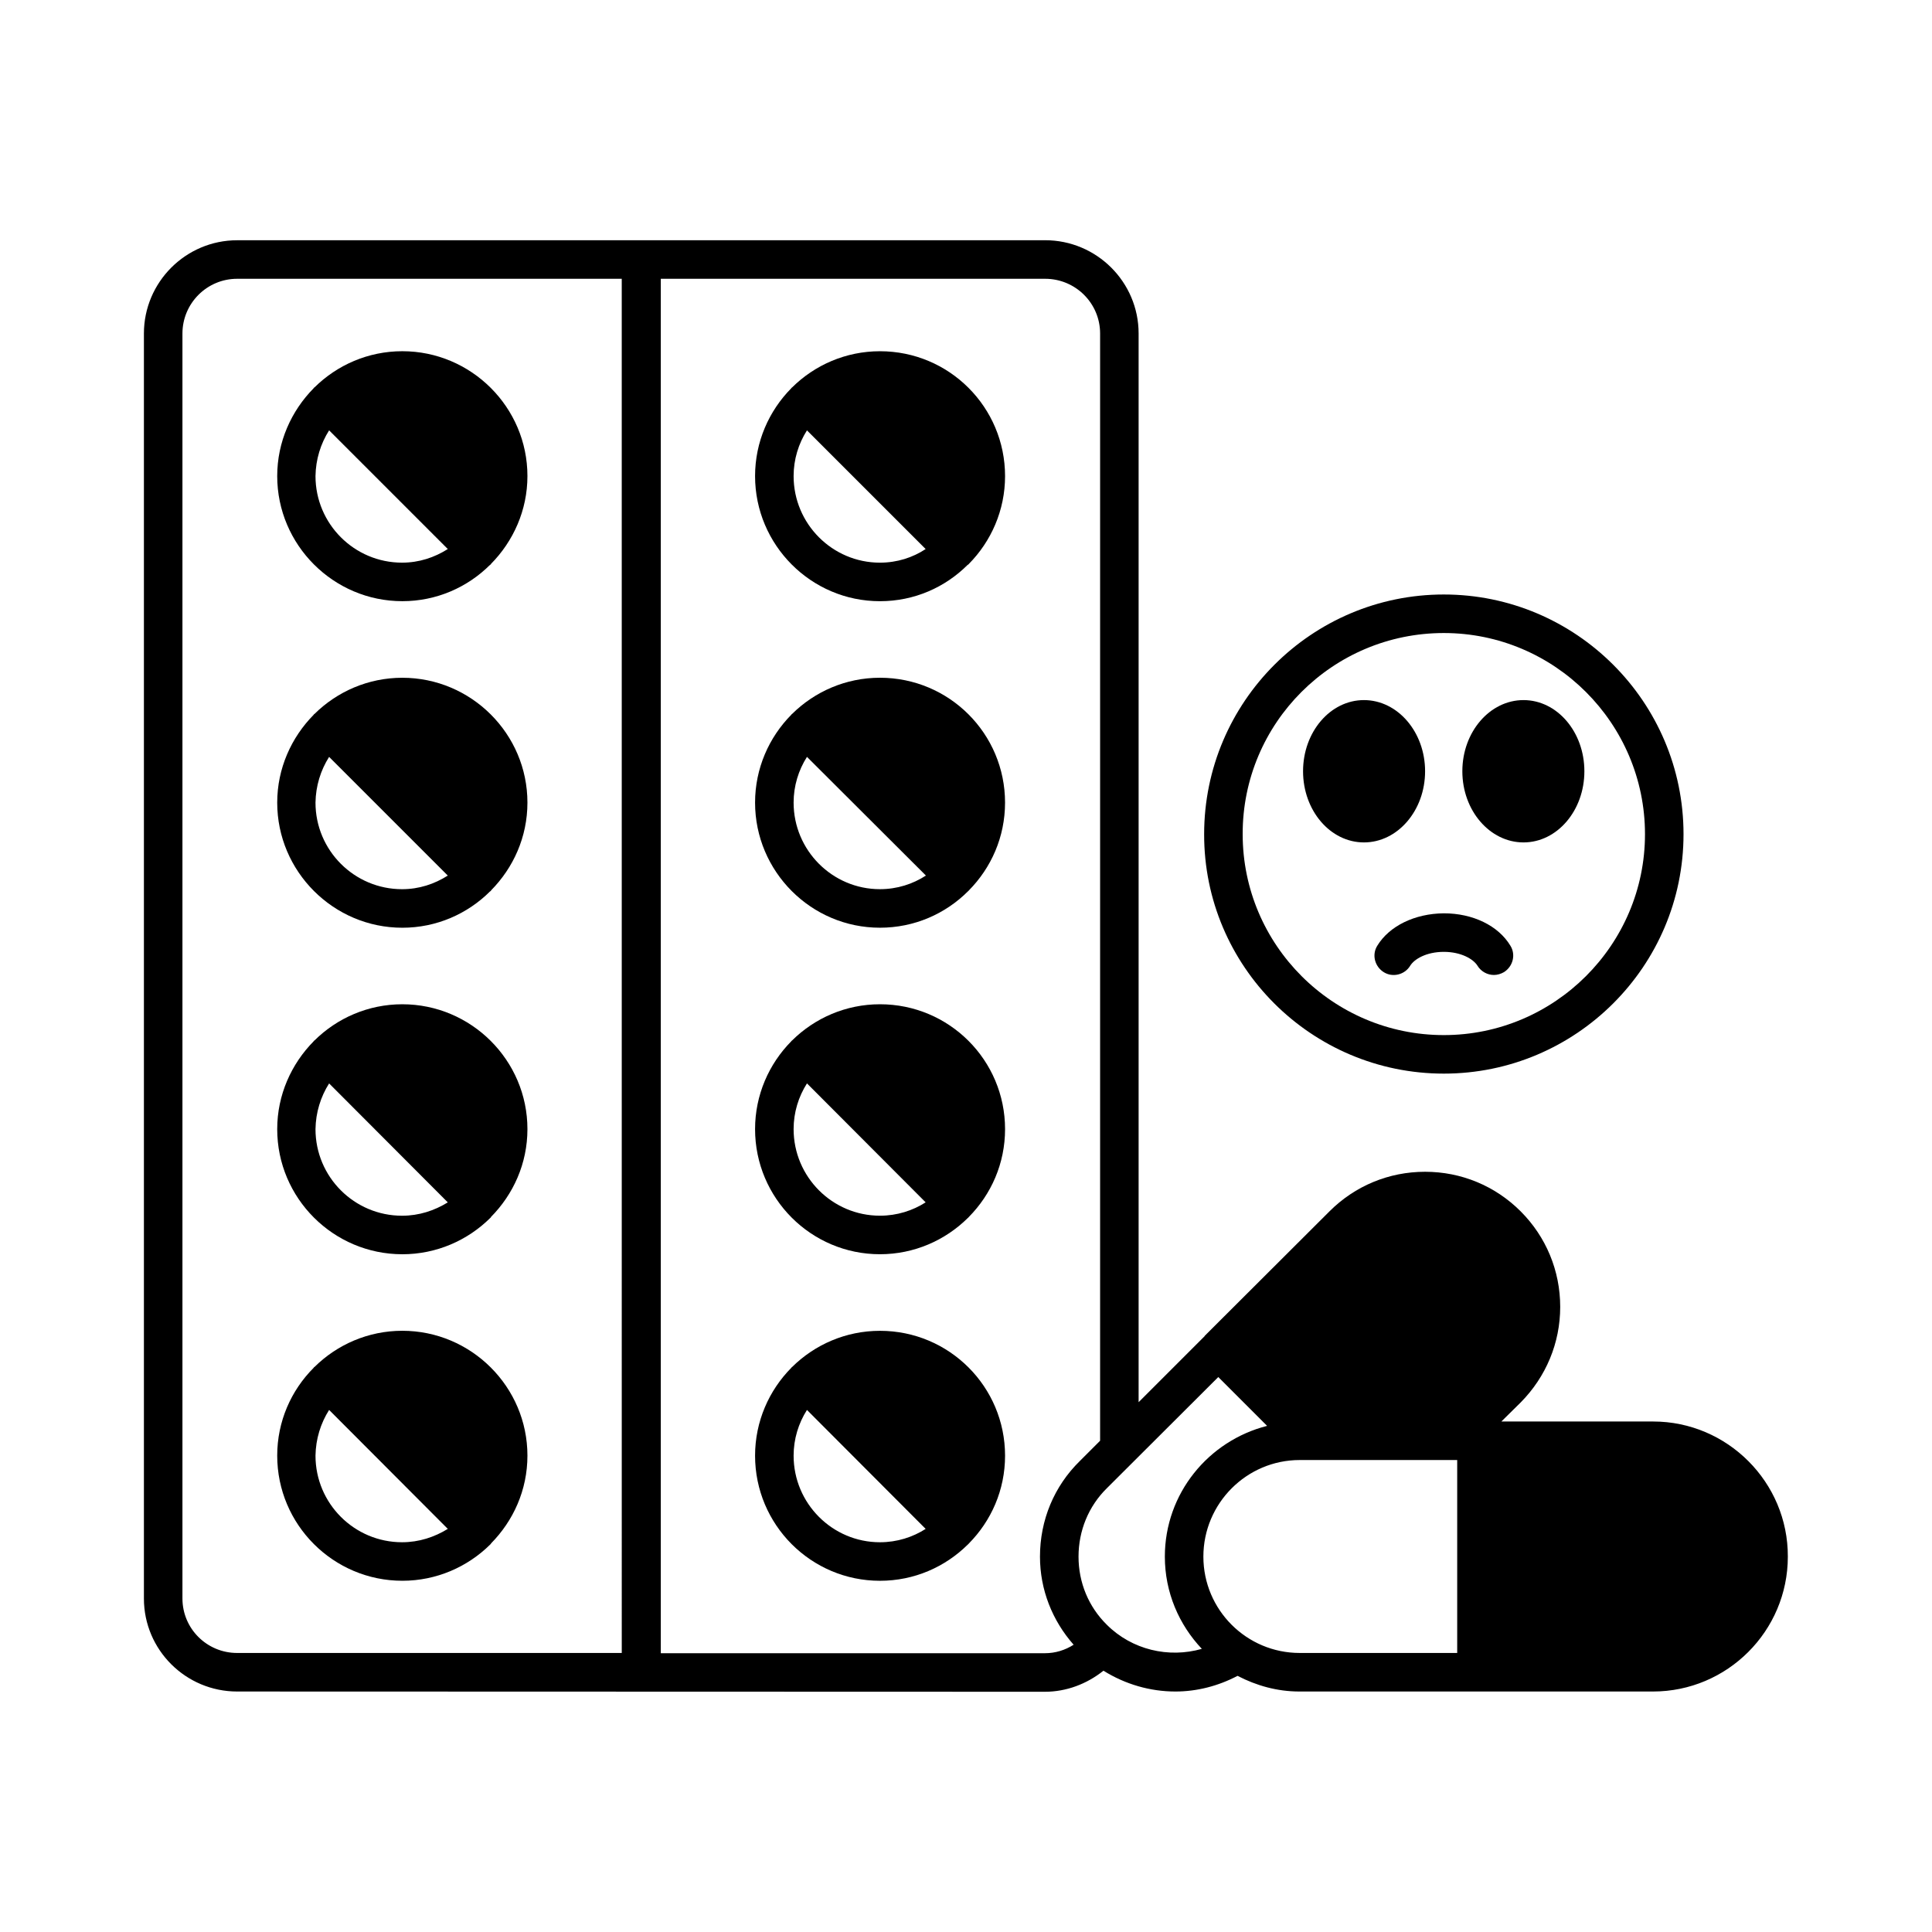<?xml version="1.0" encoding="UTF-8"?>
<!-- Uploaded to: SVG Repo, www.svgrepo.com, Generator: SVG Repo Mixer Tools -->
<svg fill="#000000" width="800px" height="800px" version="1.1" viewBox="144 144 512 512" xmlns="http://www.w3.org/2000/svg">
 <g>
  <path d="m377.19 237.08c-9.055 0-17.293 3.676-23.285 9.602-0.066 0.066-0.066 0.066-0.137 0.066 0 0.066 0 0.066-0.066 0.137-5.922 5.992-9.602 14.23-9.602 23.285 0 18.246 14.844 33.156 33.09 33.156 9.121 0 17.293-3.676 23.285-9.668 0.066 0 0.137 0 0.137-0.066 0.066 0 0.066-0.066 0.137-0.137 5.922-5.992 9.602-14.23 9.602-23.285-0.004-18.25-14.777-33.09-33.16-33.09zm0 56.031c-12.594 0-22.875-10.281-22.875-22.945 0-4.426 1.293-8.578 3.539-12.117l31.453 31.453c-3.402 2.246-7.555 3.609-12.117 3.609z"/>
  <path d="m377.19 323.61c-9.055 0-17.293 3.676-23.285 9.602 0 0.066-0.066 0.066-0.137 0.066 0 0.066-0.066 0.137-0.066 0.137-5.922 5.992-9.602 14.23-9.602 23.285 0 18.246 14.844 33.156 33.09 33.156 9.121 0 17.359-3.676 23.352-9.668 0 0 0.066 0 0.066-0.066 0.066 0 0.066-0.066 0.137-0.137 5.922-5.992 9.602-14.16 9.602-23.285 0-18.246-14.773-33.09-33.156-33.09zm0 56.031c-12.594 0-22.875-10.281-22.875-22.945 0-4.426 1.293-8.578 3.539-12.117l31.523 31.453c-3.473 2.25-7.625 3.609-12.188 3.609z"/>
  <path d="m377.19 410.14c-9.055 0-17.293 3.676-23.285 9.602 0 0.066-0.066 0.066-0.137 0.066 0 0.066-0.066 0.137-0.066 0.137-5.922 5.992-9.602 14.23-9.602 23.285 0 18.312 14.844 33.156 33.09 33.156 9.055 0 17.293-3.676 23.285-9.602 0.066-0.066 0.137-0.066 0.137-0.137 0.066 0 0.066-0.066 0.137-0.137 5.922-5.992 9.602-14.16 9.602-23.285-0.004-18.246-14.777-33.086-33.16-33.086zm0 56.031c-12.594 0-22.875-10.281-22.875-22.945 0-4.426 1.293-8.578 3.539-12.117l31.453 31.523c-3.402 2.176-7.555 3.539-12.117 3.539z"/>
  <path d="m250.62 303.32c9.055 0 17.293-3.676 23.285-9.668 0.066 0 0.066 0 0.137-0.066 0.066 0 0.066-0.066 0.066-0.137 5.922-5.992 9.668-14.23 9.668-23.285 0-18.246-14.91-33.09-33.156-33.09-9.055 0-17.293 3.676-23.285 9.602-0.066 0.066-0.137 0.066-0.137 0.066-0.066 0.066-0.066 0.066-0.066 0.137-5.922 5.992-9.668 14.23-9.668 23.285 0 18.246 14.91 33.156 33.156 33.156zm-19.402-45.273 31.453 31.453c-3.539 2.246-7.625 3.609-12.117 3.609-12.664 0-22.945-10.281-22.945-22.945 0.07-4.426 1.363-8.578 3.609-12.117z"/>
  <path d="m250.62 389.86c9.055 0 17.293-3.676 23.285-9.668 0.066 0 0.137 0 0.137-0.066 0.066 0 0.066-0.066 0.066-0.137 5.922-5.992 9.668-14.16 9.668-23.285 0-18.246-14.91-33.09-33.156-33.09-9.055 0-17.293 3.676-23.285 9.602-0.066 0.066-0.066 0.066-0.137 0.066-0.066 0.066-0.066 0.137-0.066 0.137-5.922 5.992-9.668 14.23-9.668 23.285 0 18.246 14.91 33.156 33.156 33.156zm-19.402-45.277 31.453 31.453c-3.539 2.246-7.625 3.609-12.117 3.609-12.664 0-22.945-10.281-22.945-22.945 0.07-4.422 1.363-8.574 3.609-12.117z"/>
  <path d="m250.62 562.92c9.055 0 17.293-3.676 23.285-9.602 0.066-0.066 0.066-0.066 0.137-0.137 0.066 0 0.066-0.066 0.066-0.137 5.922-5.992 9.668-14.16 9.668-23.285 0-18.246-14.91-33.09-33.156-33.09-9.055 0-17.293 3.676-23.285 9.602-0.066 0.066-0.066 0.066-0.137 0.066-0.066 0.066-0.066 0.137-0.066 0.137-5.992 5.992-9.668 14.23-9.668 23.285 0 18.32 14.91 33.16 33.156 33.16zm-19.402-45.273 31.453 31.523c-3.539 2.18-7.625 3.539-12.117 3.539-12.664 0-22.945-10.281-22.945-22.945 0.07-4.422 1.363-8.578 3.609-12.117z"/>
  <path d="m526.63 428.52c34.996 0 63.52-28.457 63.52-63.453 0-35.062-28.527-63.52-63.52-63.52-34.996 0-63.52 28.457-63.52 63.52-0.07 34.996 28.457 63.453 63.52 63.453zm0-116.76c29.344 0 53.309 23.898 53.309 53.309 0 29.344-23.965 53.242-53.309 53.242-29.41 0-53.309-23.898-53.309-53.242-0.07-29.414 23.828-53.309 53.309-53.309z"/>
  <path d="m547.74 367.25c8.918 0 16.137-8.441 16.137-18.859s-7.215-18.859-16.137-18.859c-8.918 0-16.203 8.441-16.203 18.859s7.285 18.859 16.203 18.859z"/>
  <path d="m505.46 367.25c8.918 0 16.203-8.441 16.203-18.859s-7.285-18.859-16.203-18.859-16.137 8.441-16.137 18.859c0.004 10.418 7.219 18.859 16.137 18.859z"/>
  <path d="m509 394.62c-1.496 2.383-0.68 5.516 1.703 7.012 2.383 1.496 5.582 0.68 7.012-1.703 1.09-1.77 4.289-3.676 8.918-3.676 4.562 0 7.828 1.906 8.918 3.676 0.953 1.566 2.656 2.449 4.356 2.449 0.887 0 1.84-0.273 2.656-0.75 2.383-1.496 3.199-4.629 1.703-7.012-3.199-5.309-9.941-8.578-17.633-8.578-7.695 0.07-14.434 3.34-17.633 8.582z"/>
  <path d="m582.12 520.71h-40.238l5.106-5.039c6.738-6.809 10.484-15.797 10.484-25.328 0-9.602-3.746-18.586-10.484-25.328-6.738-6.738-15.727-10.484-25.328-10.484s-18.586 3.746-25.328 10.484l-33.09 33.02v0.066l-17.496 17.496v-283.22c0-13.617-11.098-24.715-24.781-24.715l-214.11 0.008c-13.617 0-24.715 11.098-24.715 24.715v335.24c0 13.617 11.098 24.645 24.715 24.645l214.05 0.066c5.652 0 11.098-2.043 15.523-5.582 5.785 3.609 12.391 5.516 19.062 5.516 5.652 0 11.301-1.43 16.477-4.152 4.969 2.586 10.484 4.152 16.406 4.152h93.68c19.676 0 35.742-16 35.742-35.742 0.074-19.742-16.062-35.812-35.672-35.812zm-273.28 61.344h-101.99c-8.035 0-14.5-6.469-14.5-14.434v-335.24c0-7.965 6.469-14.5 14.5-14.5h101.92l0.004 364.17zm112.06 0.066h-101.78v-364.24h101.85c8.035 0 14.57 6.469 14.57 14.5v293.43l-5.379 5.379c-6.809 6.672-10.555 15.66-10.555 25.328 0 8.781 3.269 16.953 8.918 23.352-2.246 1.434-4.832 2.25-7.625 2.25zm16.41-7.555c-4.832-4.766-7.488-11.164-7.488-18.043 0-6.875 2.656-13.344 7.488-18.109l29.547-29.48 12.938 12.938c-15.523 3.949-27.098 17.906-27.098 34.652 0 9.465 3.746 18.043 9.805 24.441-8.785 2.519-18.52 0.273-25.191-6.398zm92.863 7.488h-41.734c-14.094 0-25.531-11.438-25.531-25.531s11.438-25.598 25.531-25.598h41.734z"/>
  <path d="m377.19 496.68c-9.055 0-17.293 3.676-23.285 9.602 0 0.066-0.066 0.066-0.137 0.066 0 0.066-0.066 0.137-0.066 0.137-5.922 5.992-9.602 14.23-9.602 23.285 0 18.312 14.844 33.156 33.09 33.156 9.121 0 17.293-3.676 23.285-9.602 0.066-0.066 0.137-0.066 0.137-0.137 0.066 0 0.066-0.066 0.137-0.137 5.922-5.992 9.602-14.16 9.602-23.285-0.004-18.246-14.777-33.086-33.16-33.086zm0 56.031c-12.594 0-22.875-10.281-22.875-22.945 0-4.426 1.293-8.578 3.539-12.117l31.453 31.523c-3.402 2.176-7.555 3.539-12.117 3.539z"/>
  <path d="m250.62 476.39c9.055 0 17.293-3.676 23.285-9.602 0.066-0.066 0.066-0.066 0.137-0.137 0.066 0 0.066-0.066 0.066-0.137 5.922-5.992 9.668-14.16 9.668-23.285 0-18.246-14.91-33.09-33.156-33.09-9.055 0-17.293 3.676-23.285 9.602-0.066 0.066-0.066 0.066-0.137 0.066-0.066 0.066-0.066 0.137-0.066 0.137-5.922 5.992-9.668 14.23-9.668 23.285 0 18.32 14.91 33.16 33.156 33.16zm-19.402-45.273 31.453 31.523c-3.539 2.18-7.625 3.539-12.117 3.539-12.664 0-22.945-10.281-22.945-22.945 0.07-4.426 1.363-8.578 3.609-12.117z"/>
 </g>
</svg>